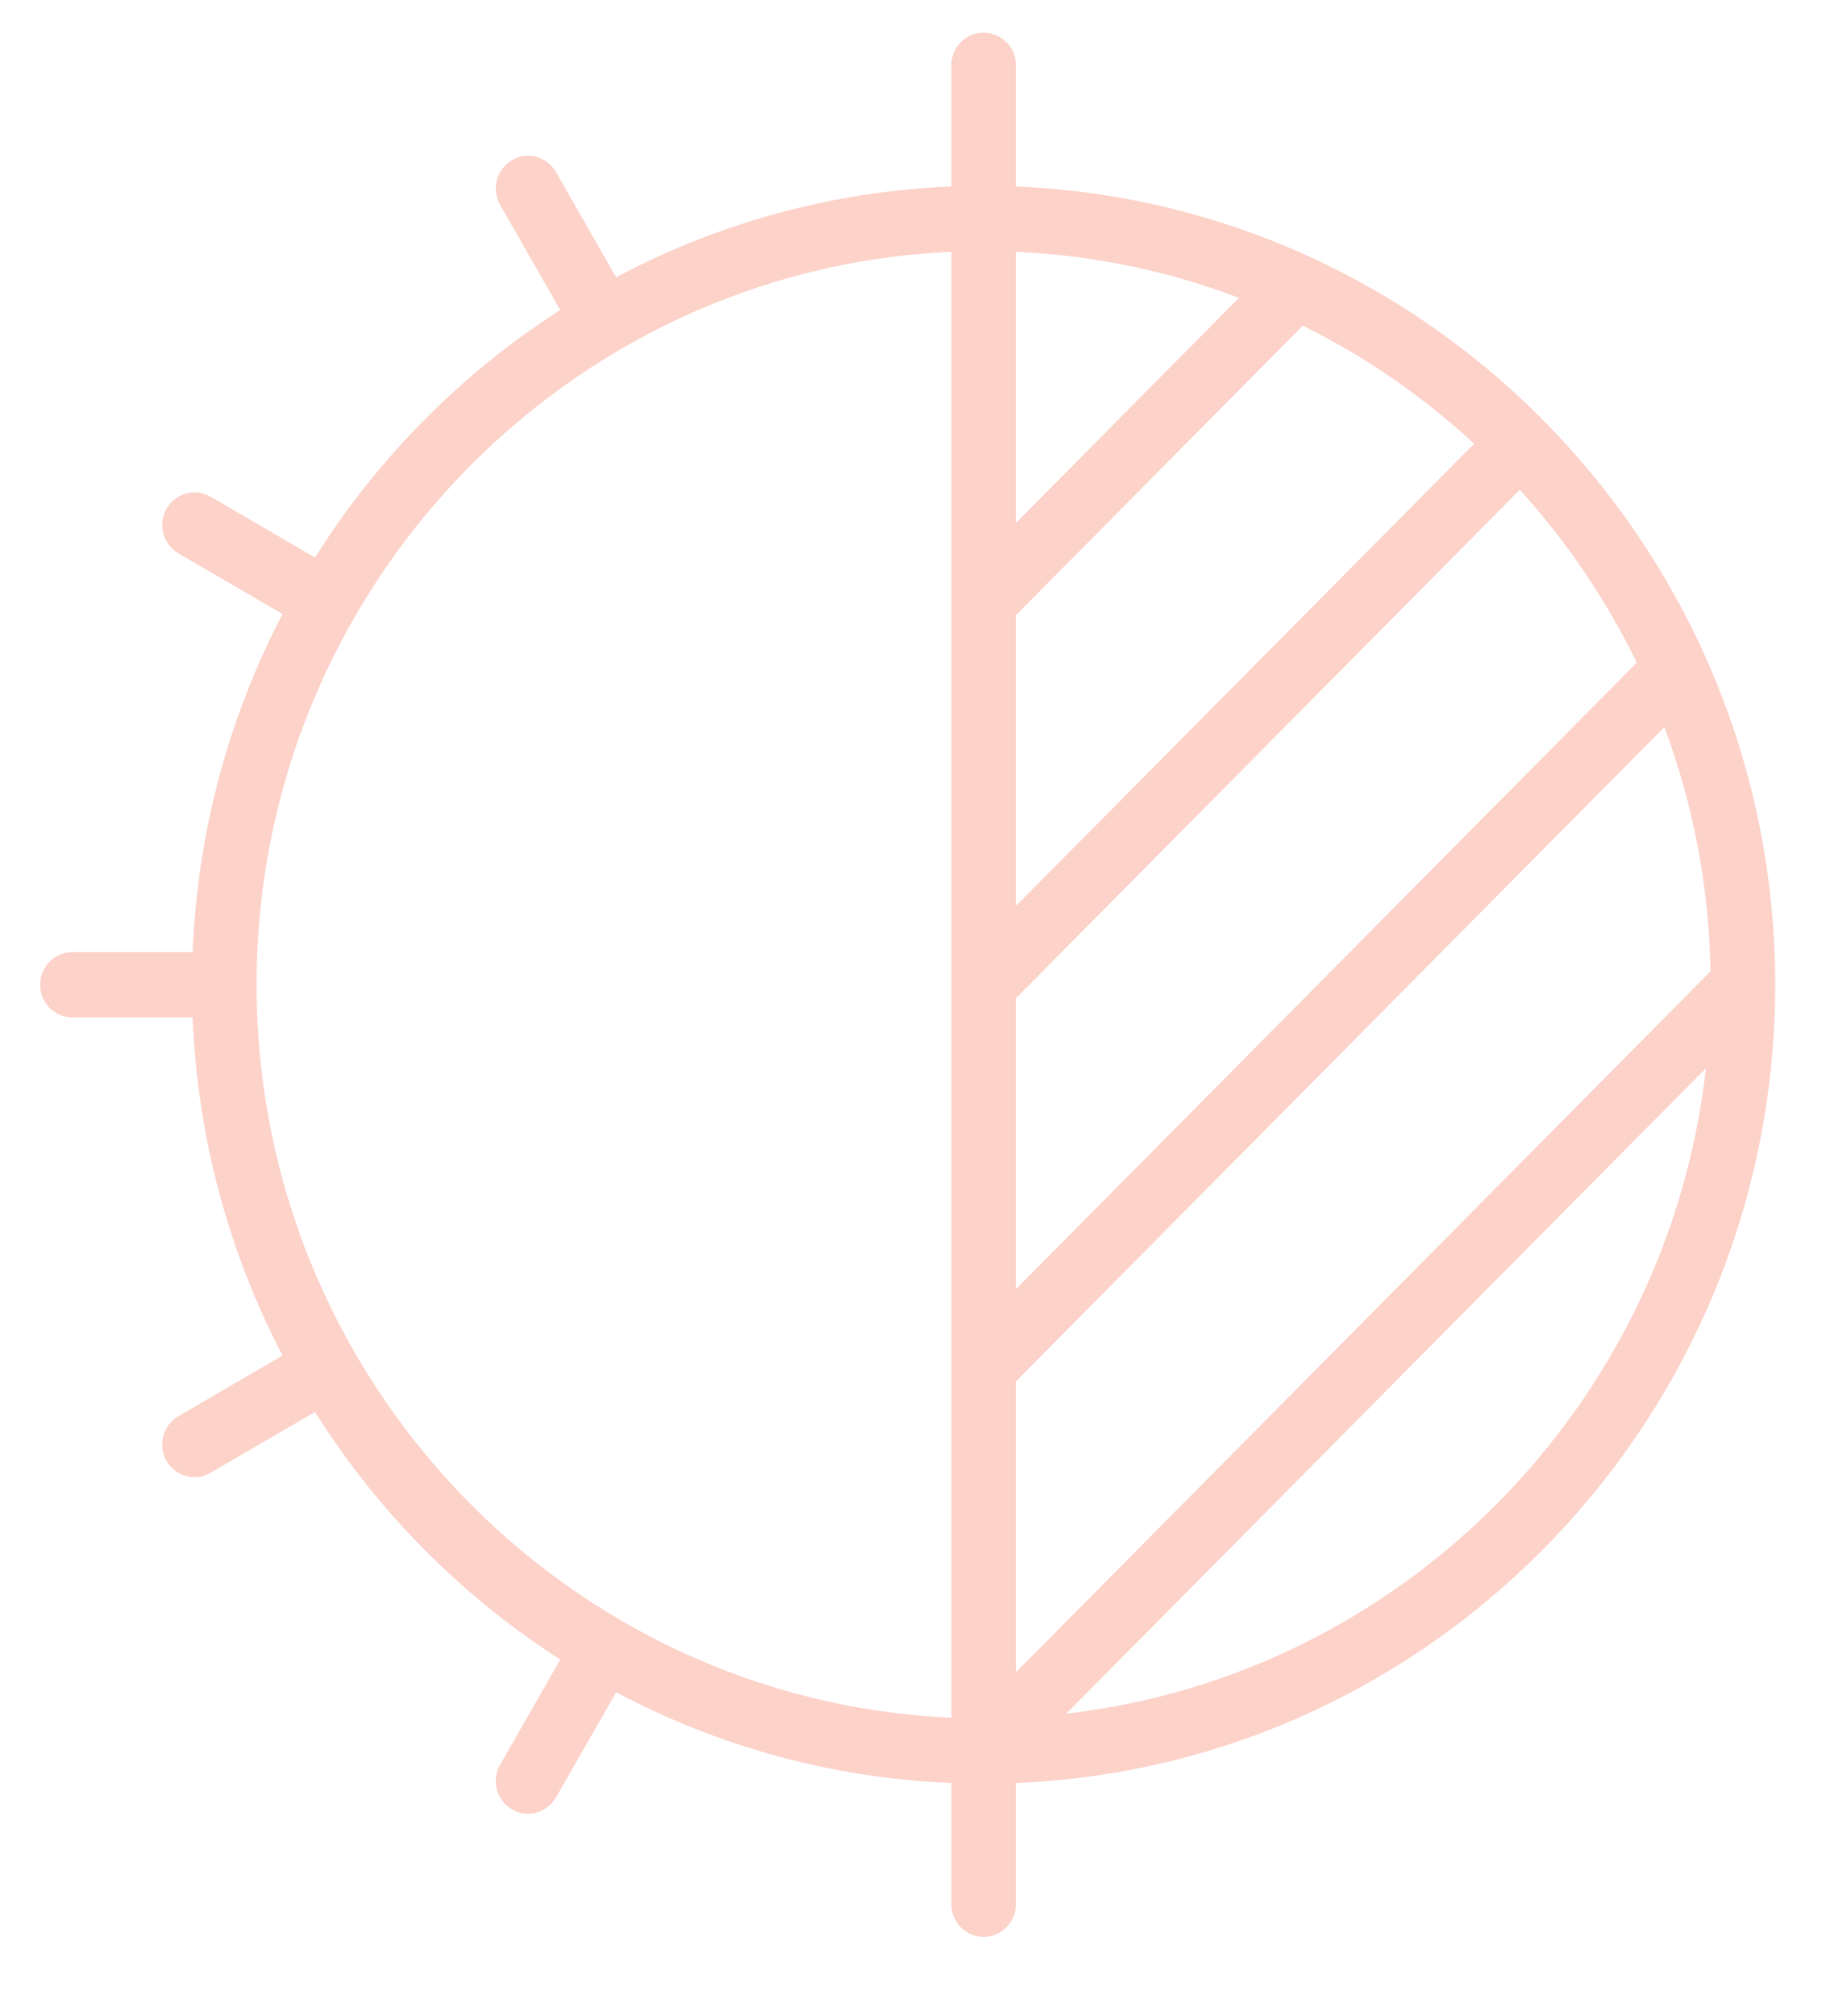<?xml version="1.0" encoding="UTF-8"?>
<svg width="33px" height="36px" viewBox="0 0 33 36" version="1.1" xmlns="http://www.w3.org/2000/svg" xmlns:xlink="http://www.w3.org/1999/xlink">
    <title>Fill 30</title>
    <g id="r" stroke="none" stroke-width="1" fill="none" fill-rule="evenodd">
        <g id="Standaardpagina" transform="translate(-266, -1339)" fill="#FCD2C9">
            <g id="Fill-30" transform="translate(267, 1340)">
                <path d="M17.151,28.86 L17.151,23.666 L28.737,11.982 C29.245,13.343 29.535,14.812 29.562,16.343 L17.151,28.86 Z M18.051,29.598 L29.48,18.072 C28.8,24.107 24.037,28.911 18.051,29.598 L18.051,29.598 Z M17.151,16.825 L26.154,7.745 C26.988,8.663 27.695,9.703 28.244,10.832 L17.151,22.019 L17.151,16.825 Z M17.151,9.985 L22.277,4.815 C23.397,5.369 24.426,6.081 25.338,6.922 L17.151,15.178 L17.151,9.985 Z M17.151,3.496 C18.548,3.558 19.888,3.843 21.137,4.318 L17.151,8.338 L17.151,3.496 Z M15.998,29.67 C9.101,29.364 3.584,23.611 3.584,16.583 C3.584,9.554 9.101,3.802 15.998,3.496 L15.998,29.67 Z M17.151,2.33 L17.151,0.165 C17.151,-0.157 16.893,-0.416 16.574,-0.416 C16.256,-0.416 15.998,-0.157 15.998,0.165 L15.998,2.33 C13.843,2.417 11.812,2.994 10.008,3.951 L8.934,2.073 C8.774,1.795 8.421,1.698 8.146,1.861 C7.87,2.022 7.775,2.379 7.935,2.657 L9.01,4.535 C7.247,5.664 5.747,7.177 4.628,8.955 L2.763,7.869 C2.487,7.708 2.134,7.805 1.975,8.084 C1.816,8.362 1.911,8.719 2.187,8.88 L4.048,9.963 C3.1,11.781 2.529,13.828 2.442,16.001 L0.294,16.001 C-0.025,16.001 -0.283,16.261 -0.283,16.583 C-0.283,16.905 -0.025,17.166 0.294,17.166 L2.442,17.166 C2.529,19.338 3.1,21.386 4.048,23.204 L2.187,24.287 C1.911,24.448 1.816,24.805 1.975,25.083 C2.134,25.362 2.486,25.459 2.763,25.297 L4.628,24.211 C5.748,25.99 7.247,27.502 9.011,28.632 L7.935,30.51 C7.775,30.788 7.87,31.144 8.146,31.306 C8.421,31.469 8.774,31.371 8.934,31.093 L10.009,29.216 C11.812,30.173 13.843,30.748 15.998,30.836 L15.998,33.001 C15.998,33.323 16.256,33.584 16.574,33.584 C16.893,33.584 17.151,33.323 17.151,33.001 L17.151,30.836 C24.683,30.53 30.716,24.254 30.717,16.584 L30.717,16.582 C30.716,8.912 24.683,2.636 17.151,2.33 L17.151,2.33 Z" id="Fill-29"></path>
            </g>
        </g>
    </g>
</svg>